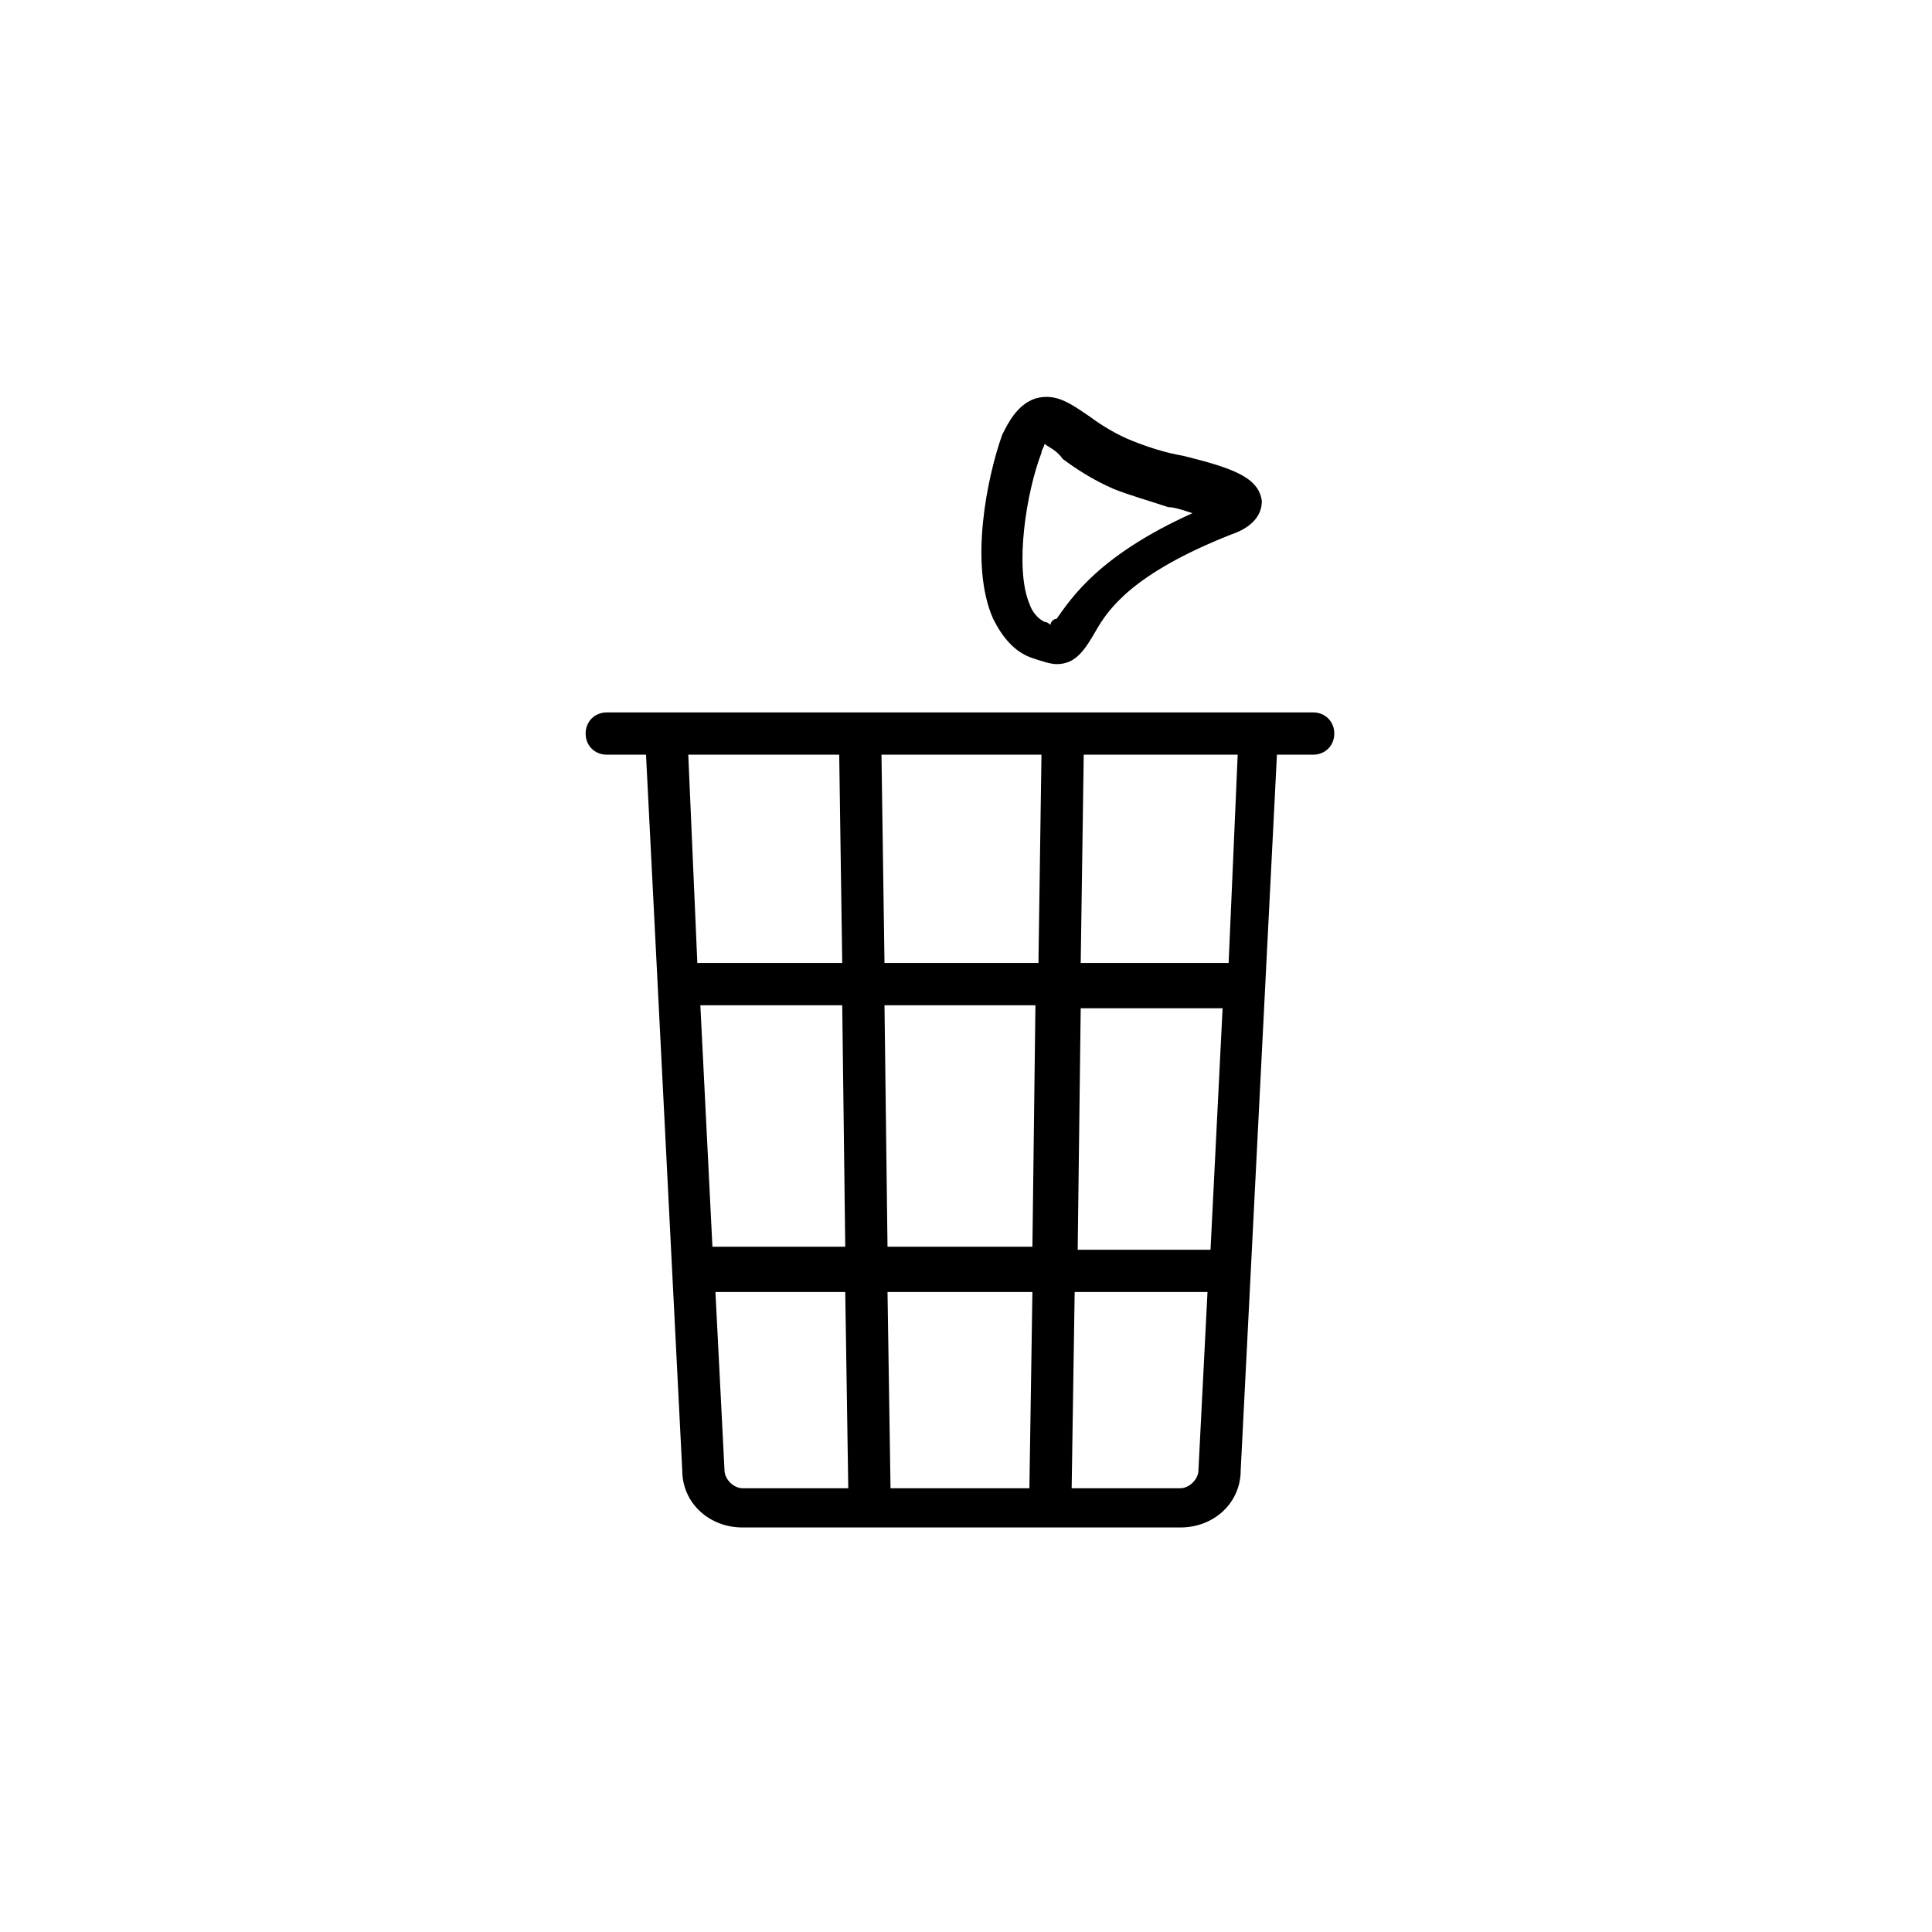 <?xml version="1.0" encoding="utf-8"?>
<!-- Generator: Adobe Illustrator 27.0.0, SVG Export Plug-In . SVG Version: 6.00 Build 0)  -->
<svg version="1.1" xmlns="http://www.w3.org/2000/svg" xmlns:xlink="http://www.w3.org/1999/xlink" x="0px" y="0px"
	 viewBox="0 0 64 64" style="enable-background:new 0 0 64 64;" xml:space="preserve">
<style type="text/css">
	.st0{display:none;}
	.st1{display:inline;}
	.st2{fill-rule:evenodd;clip-rule:evenodd;fill:#000;}
	.st3{fill:#000;}
	.st4{fill:none;stroke:#000;stroke-width:3.7;stroke-miterlimit:10;}
</style>
<g id="Laag_1" class="st0">
	<g id="Icoon_00000146457817858009263100000009736949546315250355_" class="st1">
		<g>
			<path class="st2" d="M43,23.7l-8-8c-0.3-0.3-0.8-0.5-1.3-0.5H22c-1,0-1.9,0.8-1.9,1.9v29.6c0,1,0.8,1.9,1.9,1.9h19.7
				c1,0,1.9-0.8,1.9-1.9V25.1C43.5,24.6,43.3,24.1,43,23.7z M41.3,23.9h-5.9c-0.3,0-0.6-0.3-0.6-0.6l0-5.9L41.3,23.9z M42.2,46.6
				c0,0.3-0.3,0.6-0.6,0.6H22c-0.3,0-0.6-0.3-0.6-0.6V17c0-0.3,0.3-0.6,0.6-0.6h11.6l0,6.8c0,1,0.8,1.9,1.9,1.9h6.8V46.6z"/>
		</g>
		<g>
			<path class="st2" d="M25.3,37.4c0,0.3,0.3,0.6,0.6,0.6h11.6c0.3,0,0.6-0.3,0.6-0.6c0-0.3-0.3-0.6-0.6-0.6H25.9
				C25.5,36.8,25.3,37.1,25.3,37.4z"/>
		</g>
		<g>
			<path class="st2" d="M37.5,41.8H25.9c-0.3,0-0.6,0.3-0.6,0.6c0,0.3,0.3,0.6,0.6,0.6h11.6c0.3,0,0.6-0.3,0.6-0.6
				C38.1,42.1,37.9,41.8,37.5,41.8z"/>
		</g>
		<g>
			<path class="st3" d="M26.4,33.4c-0.6,0-1.2-0.5-1.2-1.2v-3.4c0-0.6,0.5-1.1,1.1-1.2V26c0-1.6,1.3-2.9,2.9-2.9s2.9,1.3,2.9,2.9
				v1.7c0.6,0,1.1,0.5,1.1,1.2v3.4c0,0.6-0.5,1.2-1.2,1.2H26.4z M32,32.3v-3.3h-5.6v3.3H32z M30.9,27.7v-1.7c0-0.9-0.8-1.7-1.7-1.7
				c-0.9,0-1.7,0.8-1.7,1.7v1.7H30.9z"/>
			<path class="st3" d="M29.2,23.3c1.5,0,2.8,1.2,2.8,2.8v1.7c0.6,0,1.1,0.5,1.1,1.1v3.4c0,0.6-0.5,1.1-1.1,1.1h-5.6
				c-0.6,0-1.1-0.5-1.1-1.1v-3.4c0-0.6,0.5-1.1,1.1-1.1v-1.7C26.4,24.5,27.7,23.3,29.2,23.3 M27.5,27.8h3.4v-1.7
				c0-0.9-0.8-1.7-1.7-1.7c-0.9,0-1.7,0.8-1.7,1.7V27.8 M26.4,32.3H32v-3.4h-5.6V32.3 M29.2,23.2c-1.6,0-2.9,1.3-2.9,2.9v1.6
				c-0.6,0-1.1,0.6-1.1,1.2v3.4c0,0.7,0.5,1.2,1.2,1.2H32c0.7,0,1.2-0.5,1.2-1.2v-3.4c0-0.6-0.5-1.2-1.1-1.2v-1.6
				C32.1,24.5,30.8,23.2,29.2,23.2L29.2,23.2z M27.6,27.7v-1.6c0-0.9,0.7-1.6,1.6-1.6c0.9,0,1.6,0.7,1.6,1.6v1.6H27.6L27.6,27.7z
				 M26.5,29h5.5v3.3h-5.5V29L26.5,29z"/>
		</g>
	</g>
</g>
<g id="Laag_6">
	<g id="Icoon">
		<path class="st3" d="M20.1,23.6c-0.4,0-0.7,0.3-0.7,0.7s0.3,0.7,0.7,0.7h1.3l1.2,23.7c0,1.1,0.9,1.9,2,1.9l0,0h14.5
			c1.1,0,2-0.8,2-1.9L42.3,25h1.2c0.4,0,0.7-0.3,0.7-0.7s-0.3-0.7-0.7-0.7H20.1z M27.8,25l0.1,6.9h-4.8L22.8,25
			C22.8,25,27.8,25,27.8,25z M29.3,31.9L29.2,25h5.3l-0.1,6.9H29.3z M34.3,33.3l-0.1,8h-4.8l-0.1-8H34.3z M27.9,33.3l0.1,8h-4.4
			l-0.4-8H27.9z M28,42.8l0.1,6.5h-3.5l0,0c-0.3,0-0.6-0.3-0.6-0.6l-0.3-5.9L28,42.8L28,42.8z M29.4,42.8h4.8l-0.1,6.5h-4.6
			L29.4,42.8z M35.6,42.8H40l-0.3,5.9c0,0.3-0.3,0.6-0.6,0.6l0,0h-3.6L35.6,42.8z M35.7,41.4l0.1-8h4.7l-0.4,8H35.7z M35.8,31.9
			l0.1-6.9H41l-0.3,6.9H35.8z"/>
		<path class="st3" d="M35,22c-0.2,0-0.5-0.1-0.8-0.2c-0.6-0.2-1-0.7-1.3-1.3c-0.8-1.8-0.2-4.7,0.3-6.1l0,0c0.2-0.4,0.5-1,1.1-1.2
			c0.7-0.2,1.2,0.2,1.8,0.6c0.4,0.3,0.9,0.6,1.4,0.8c0.5,0.2,1.1,0.4,1.7,0.5c1.6,0.4,2.5,0.7,2.6,1.5c0,0.7-0.7,1-1,1.1
			c-3.3,1.3-4.1,2.5-4.5,3.2C35.9,21.6,35.6,22,35,22z M34.6,14.7c0,0.1-0.1,0.2-0.1,0.3c0,0,0,0,0,0c-0.5,1.3-0.9,3.8-0.4,5
			c0.1,0.3,0.3,0.5,0.5,0.6c0.1,0,0.2,0.1,0.2,0.1c0-0.1,0.1-0.2,0.2-0.2c0.5-0.7,1.4-2.1,4.5-3.5c-0.3-0.1-0.6-0.2-0.8-0.2
			c-0.6-0.2-1.3-0.4-1.8-0.6c-0.7-0.3-1.3-0.7-1.7-1C35,14.9,34.7,14.8,34.6,14.7z"/>
	</g>
</g>
<g id="Laag_5" class="st0">
	<g id="Icoon_00000169519707539827035960000016656375045860842649_" class="st1">
		<g>
			<g id="budicon-fish_1_">
				<path class="st3" d="M36.6,40.6c8.4-1.1,12.2-8.4,12.2-8.5c0.1-0.2,0.1-0.4,0-0.6c0-0.1-3.8-7.4-12.2-8.5L36.6,40.6z M20.2,29.4
					c-1.4-1.7-2.8-3.3-4.3-4.9c-0.3-0.3-0.7-0.3-1,0c-0.1,0.1-0.2,0.3-0.2,0.5v13.7c0,0.4,0.3,0.7,0.7,0.7c0.2,0,0.3-0.1,0.5-0.2
					c1.5-1.5,2.9-3.2,4.3-4.9l2.1-2.5L20.2,29.4z M16.1,37V26.7c1.5,1.7,2.8,3.3,4.1,4.9v0.5C18.9,33.7,17.6,35.3,16.1,37z M38,39
					V24.8c4,1.1,7.4,3.6,9.5,7.1C45.3,35.4,41.9,37.9,38,39z"/>
				<circle class="st3" cx="41.7" cy="29.1" r="0.7"/>
			</g>
		</g>
		<rect x="21.4" y="31.2" class="st3" width="15.8" height="1.4"/>
		<path class="st3" d="M33.8,40.1c-0.4,0-0.7-0.3-0.7-0.7v-14c0-0.4,0.3-0.7,0.7-0.7s0.7,0.3,0.7,0.7v14
			C34.4,39.8,34.1,40.1,33.8,40.1z"/>
		<path class="st3" d="M30.5,39c-0.4,0-0.7-0.3-0.7-0.7V26.6c0-0.4,0.3-0.7,0.7-0.7s0.7,0.3,0.7,0.7v11.8C31.2,38.7,30.9,39,30.5,39
			z"/>
		<path class="st3" d="M27.2,37c-0.4,0-0.7-0.3-0.7-0.7v-7.8c0-0.4,0.3-0.7,0.7-0.7s0.7,0.3,0.7,0.7v7.8C27.8,36.7,27.5,37,27.2,37z
			"/>
		<path class="st3" d="M23.9,35.1c-0.4,0-0.7-0.3-0.7-0.7v-4.8c0-0.4,0.3-0.7,0.7-0.7s0.7,0.3,0.7,0.7v4.8
			C24.5,34.8,24.2,35.1,23.9,35.1z"/>
	</g>
</g>
<g id="Laag_4" class="st0">
	<g class="st1">
		<g>
			<path class="st3" d="M16.8,32.3c0,1.8,2.6,3.3,6,3.3c3.3,0,5.9-1.4,5.9-3.3c0-0.8-0.5-1.5-1.2-2l-0.7,0.9
				c0.5,0.4,0.8,0.8,0.8,1.1c0,1-2,2.1-4.8,2.1c-2.8,0-4.8-1.1-4.8-2.1c0-1,2-2.1,4.8-2.1c0.7,0,1.4,0.1,2,0.2
				c0.2-0.3,0.3-0.7,0.5-1c-0.8-0.2-1.6-0.3-2.6-0.3C19.4,29.1,16.8,30.5,16.8,32.3z"/>
			<path class="st3" d="M32.3,30.8l-3.6-1.8l-0.8,0.9l3.8,2c0.4,0.2,0.6,0.4,0.6,0.6c0,0.1-0.1,0.4-0.6,0.6l-7.2,3.7
				c-0.9,0.5-2.7,0.5-3.6,0l-7.2-3.7c-0.4-0.2-0.6-0.4-0.6-0.6c0-0.1,0.1-0.4,0.6-0.6l7.2-3.7c0.5-0.2,1.1-0.4,1.8-0.4
				c0.7,0,1.4,0.1,1.8,0.4l1.1,0.6c0.2-0.3,0.3-0.7,0.5-1l-1.1-0.6c-0.6-0.3-1.5-0.5-2.3-0.5c-0.9,0-1.7,0.2-2.3,0.5l-7.2,3.7
				c-1,0.5-1.2,1.2-1.2,1.6c0,0.4,0.2,1,1.2,1.6l2.1,1.1v9c0,0.9,0.5,1.6,1.3,2.3v0.8c0,1.9,2.7,3.4,6.2,3.4c3.5,0,6.2-1.5,6.2-3.4
				v-0.8c0.8-0.6,1.3-1.4,1.3-2.3v-9l2.1-1.1c1-0.5,1.2-1.2,1.2-1.6C33.4,32,33.3,31.3,32.3,30.8z M27.8,47.1c0,1.1-2.1,2.3-5.1,2.3
				c-3,0-5.1-1.2-5.1-2.3v-0.2c0.4,0.2,0.8,0.3,1.3,0.5c0,0,0.1,0,0.1,0s0.7,0.2,1.8,0.4v0c0.4,0.1,0.9,0.1,1.3,0.1c0,0,0.1,0,0.1,0
				c0.1,0,0.1,0,0.2,0c1.2,0,2.6-0.1,4-0.6c0,0,0.5-0.2,0.5-0.2c0.3-0.1,0.3-0.1,0.7-0.3V47.1z M29.1,44c0,1.4-2.6,2.9-6.4,2.9
				c-3.8,0-6.4-1.5-6.4-2.9v-8.4l4,2.1c0.6,0.3,1.5,0.5,2.3,0.5c0.9,0,1.7-0.2,2.3-0.5l4-2.1V44z"/>
		</g>
		<path class="st3" d="M25.6,33c-0.1,0-0.3,0-0.4-0.1c-0.2-0.2-0.3-0.6-0.1-0.8l5-5.8c0.2-0.3,0.3-0.6,0.3-0.9
			c-0.1-0.3-0.2-0.6-0.5-0.8l0,0c-0.4-0.2-0.8-0.2-1.2,0c-0.2,0.1-0.5,0.4-0.6,0.7c-1.6,3.1-3.4,6.4-3.5,6.7
			c-0.1,0.3-0.4,0.4-0.7,0.4c-0.3-0.1-0.5-0.4-0.4-0.7c0-0.1,0.1-0.3,3.6-6.9c0.3-0.5,0.6-0.9,1.1-1.1c0.7-0.4,1.5-0.4,2.3,0l0.1,0
			c0.6,0.3,1,0.9,1.1,1.6c0.1,0.7-0.1,1.4-0.5,1.9l-5,5.8C25.9,32.9,25.8,33,25.6,33z"/>
		<g>
			<path class="st3" d="M38.8,50.3h10.8c0,0,0,0,0,0c1.1,0,1.9-0.8,2-1.8l0-26.4l0,0c0-0.4-0.1-1.1-0.6-1.5l-0.5-0.3h0.1L47.1,17
				l-2.3-2.3v-0.8c0-0.3-0.3-0.6-0.6-0.6s-0.6,0.3-0.6,0.6v0.9l-1.4,1.4l-1.4-1.5c-0.2-0.2-0.6-0.3-0.9,0l-3.4,3.1
				c-0.2,0.2-0.3,0.6-0.1,0.9l1.4,1.6l-0.1,0.1h0.1l-0.4,0.3c-0.5,0.4-0.6,1.1-0.6,1.5l0,26.5C36.8,49.5,37.7,50.3,38.8,50.3
				C38.8,50.3,38.8,50.3,38.8,50.3z M49.6,49.2C49.6,49.2,49.6,49.2,49.6,49.2H38.8c0,0,0,0,0,0c-0.5,0-0.9-0.4-0.9-0.8l0-26.3
				l8.5,0l4.1,0l0,26.3C50.4,48.8,50,49.2,49.6,49.2z M50,21l-3.6,0l-8,0l4.2-3.9c0.9-0.9,1.3-1.2,1.7-1.2c0.3,0,0.6,0.3,1,0.7
				c0.1,0.2,0.3,0.3,0.5,0.5L50,21z M38.7,19.2l-1-1.2l2.5-2.3l1,1.1l-0.4,0.4L38.7,19.2z"/>
		</g>
	</g>
</g>
<g id="Laag_3" class="st0">
	<g id="Icoon_00000016762629544527427200000015134286899791552899_" class="st1">
		<g>
			<g>
				<path class="st2" d="M25.5,24.9c-0.3-1,0.3-2.1,1.4-2.3c0.2,0,0.3-0.1,0.5-0.1h17c0.9,0,1.6,0.6,1.9,1.4l2,6.7
					c0.1,0.3,0.1,0.7,0,1H27.3c0-0.4,0-0.7-0.1-1L25.5,24.9z M28.5,30.2c0,0.1,0,0.2,0,0.2h18.4L45,24.3c-0.1-0.3-0.3-0.5-0.6-0.5
					h-17c-0.2,0-0.3,0.1-0.5,0.2c-0.1,0.1-0.2,0.3-0.2,0.5c0,0.1,0,0.1,0,0.2L28.5,30.2z"/>
				<path class="st2" d="M55.3,24.9c0.3-1-0.3-2.1-1.4-2.3c-0.2,0-0.3-0.1-0.5-0.1h-2.2c-0.9,0-1.6,0.6-1.9,1.4l-2,6.7
					c-0.1,0.3-0.1,0.7,0,1h6c0-0.5,0-0.7,0.1-1L55.3,24.9z M52.3,30.2c0,0.1,0,0.2,0,0.2h-3.5l1.9-6.2c0.1-0.3,0.3-0.5,0.6-0.5h2.2
					c0.2,0,0.3,0.1,0.5,0.2c0.1,0.1,0.2,0.3,0.2,0.5c0,0.1,0,0.1,0,0.2L52.3,30.2z"/>
				<path class="st3" d="M52.1,48H28.6c-0.8,0-1.4-0.6-1.4-1.4V31.6c0-0.8,0.6-1.4,1.4-1.4h23.4c0.8,0,1.4,0.6,1.4,1.4v15.1
					C53.4,47.4,52.8,48,52.1,48z M28.6,31.6v15.1l23.4,0c0,0,0,0,0,0l0-15.1L28.6,31.6z"/>
				<path class="st3" d="M39.9,39.8h-4.7c-1.4,0-2.5-1.1-2.5-2.5s1.1-2.5,2.5-2.5h4.7c1.4,0,2.5,1.1,2.5,2.5
					C42.4,38.7,41.3,39.8,39.9,39.8z M35.2,36.1c-0.6,0-1.2,0.5-1.2,1.2c0,0.6,0.5,1.2,1.2,1.2h4.7c0.6,0,1.1-0.5,1.2-1.2
					c0-0.6-0.5-1.1-1.2-1.1H35.2z"/>
				<rect x="47.1" y="30.5" class="st3" width="1.4" height="16.9"/>
			</g>
			<g>
				<path class="st3" d="M13.5,35.7h2.9c0.7,0,1.2-0.6,1.2-1.2v-4c0-0.7-0.6-1.2-1.2-1.2h-2.9c-0.7,0-1.2,0.6-1.2,1.2v4
					C12.2,35.1,12.8,35.7,13.5,35.7z M13.5,30.5h2.9v4h-2.9V30.5z"/>
				<path class="st3" d="M10.8,16.8h8.5c1.4,0,2.5,0.7,2.5,2.2c0,1.3-1.1,1.8-2.5,1.8h-9.3H10c-1,0-1.9,0.8-1.9,1.9v23.7
					c0,1,0.8,1.9,1.9,1.9h8.2c3.1,0,4.9-0.8,5-3.9v-1.4v2.3l0,0v-3.9v0l0,0v-4.3v0l0,0v-4.3v0l0,0v-4.3v0l0,0v-4.3v0l0,0V19
					c0-1.9-1.4-3.4-3.7-3.4h-8.5 M21.8,41.6c0,0.4-0.2,1-1.9,1h-7.1c-0.3,0-0.6,0.3-0.6,0.6c0,0.3,0.3,0.6,0.6,0.6H20
					c0.8,0,1.4-0.2,1.9-0.3v0.7c0,2.4-1.3,2.6-3.7,2.6H10c-0.3,0-0.6-0.3-0.6-0.6V22.6c0-0.3,0.3-0.6,0.6-0.6h9.3
					c0.9,0,1.9-0.1,2.5-0.6v2.8c0,0.4-0.2,1-1.9,1h-7.1c-0.3,0-0.6,0.3-0.6,0.6c0,0.3,0.3,0.6,0.6,0.6H20c0.8,0,1.4-0.2,1.9-0.3v2.4
					c0,0.4-0.2,1-1.9,1h-0.5c-0.3,0-0.6,0.3-0.6,0.6c0,0.3,0.3,0.6,0.6,0.6H20c0.8,0,1.4-0.2,1.9-0.3v2.4c0,0.4-0.2,1-1.9,1h-0.5
					c-0.3,0-0.6,0.3-0.6,0.6c0,0.3,0.3,0.6,0.6,0.6H20c0.8,0,1.4-0.2,1.9-0.3v2.4c0,0.4-0.2,1-1.9,1h-7.1c-0.3,0-0.6,0.3-0.6,0.6
					c0,0.3,0.3,0.6,0.6,0.6H20c0.8,0,1.4-0.2,1.9-0.3v2.4"/>
			</g>
		</g>
		<circle class="st3" cx="10.8" cy="16.1" r="0.6"/>
		<path class="st3" d="M19.6,19.4H11c-0.3,0-0.6-0.3-0.6-0.6s0.3-0.6,0.6-0.6h8.7c0.3,0,0.6,0.3,0.6,0.6S20,19.4,19.6,19.4z"/>
	</g>
</g>
<g id="Laag_2" class="st0">
	<g id="Laag_1_00000067221903247578333120000009300772942338214291_" class="st1">
		<g>
			<g>
				<path class="st3" d="M34.4,12.9v8.8c0,0.7,0.4,1.2,1,1.6l0.1,0c3.3,2.1,3.4,6.7,3.4,6.8l0,0c0,0,0,0,0,0v0.5l0,0l-0.4,22
					c0,0.9-0.8,1.7-1.7,1.7h-10c-0.9,0-1.7-0.8-1.7-1.7l-0.4-22l0,0v-0.5c0,0,0,0,0,0l0,0c0-0.2,0.1-4.8,3.4-6.8l0.1,0
					c0.6-0.4,1-0.9,1-1.6v-8.8v-2.5v-0.1c0-0.5,0.4-0.8,0.8-0.8h3.5c0.5,0,0.8,0.4,0.8,0.8v0.1L34.4,12.9L34.4,12.9z M33.5,11v-0.7
					h-3.4V11v1.3v9.4c-0.1,1.2-0.8,2-1.4,2.3l0,0c-2.6,1.7-2.9,5.2-3,6v0.2v0L26,52.6c0,0.5,0.4,0.8,0.8,0.8h10
					c0.5,0,0.8-0.4,0.8-0.8l0.4-22.4v0V30c0-0.8-0.4-4.3-3-5.9l0,0c-0.6-0.4-1.4-1.1-1.4-2.3v0v-9.4L33.5,11L33.5,11z"/>
				<path class="st3" d="M36.8,54.5h-10c-1,0-1.9-0.8-1.9-1.9l-0.4-22v-0.5c0,0,0-4.8,3.5-7l0.1,0c0.6-0.3,0.9-0.8,0.9-1.5l0-11.4
					c0-0.6,0.5-1,1-1h3.5c0.6,0,1,0.5,1,1v11.4c0,0.6,0.3,1.1,0.9,1.5l0.1,0c3.5,2.2,3.5,7,3.5,7v0.5l-0.4,22
					C38.7,53.6,37.8,54.5,36.8,54.5z M30.1,9.6c-0.3,0-0.6,0.3-0.6,0.6v11.4c0,0.8-0.4,1.4-1.1,1.8l-0.1,0c-3.3,2-3.3,6.6-3.3,6.7
					v0.5l0.4,22c0,0.8,0.7,1.5,1.5,1.5h10c0.8,0,1.5-0.7,1.5-1.5l0.4-22v-0.5c0,0,0-4.6-3.3-6.7l-0.1,0c-0.7-0.4-1.1-1-1.1-1.8
					l0-11.4c0-0.3-0.3-0.6-0.6-0.6H30.1z M36.8,53.7h-10c-0.6,0-1-0.5-1-1L25.5,30c0.1-1,0.4-4.4,3.1-6.1l0.1,0
					c0.6-0.4,1.3-1,1.3-2.2l0-11.6h3.8v0.7h0.1v10.9c0.1,1.1,0.8,1.8,1.3,2.2l0.1,0c2.7,1.7,3,5.4,3.1,6.1l0,0.2l-0.4,22.4
					C37.9,53.2,37.4,53.7,36.8,53.7z M28.8,24.2L28.8,24.2c-2.6,1.7-2.9,5.2-3,5.9l0,0.2l0.4,22.4c0,0.4,0.3,0.6,0.6,0.6h10
					c0.3,0,0.6-0.3,0.6-0.6L37.9,30c0-0.7-0.3-4.2-2.9-5.8l-0.1,0c-0.6-0.4-1.4-1.2-1.5-2.5l0,0V11.2h-0.1v-0.7h-3v11.2
					C30.2,23,29.4,23.8,28.8,24.2z"/>
			</g>
			<rect x="30" y="14.9" class="st3" width="3.5" height="1.4"/>
			<path class="st3" d="M34.2,47.4h-8.6v-1.4h8.2V34.3h-8.2v-1.4h8.6c0.6,0,1,0.5,1,1.1v12.4C35.2,47,34.7,47.4,34.2,47.4z"/>
		</g>
	</g>
</g>
</svg>
